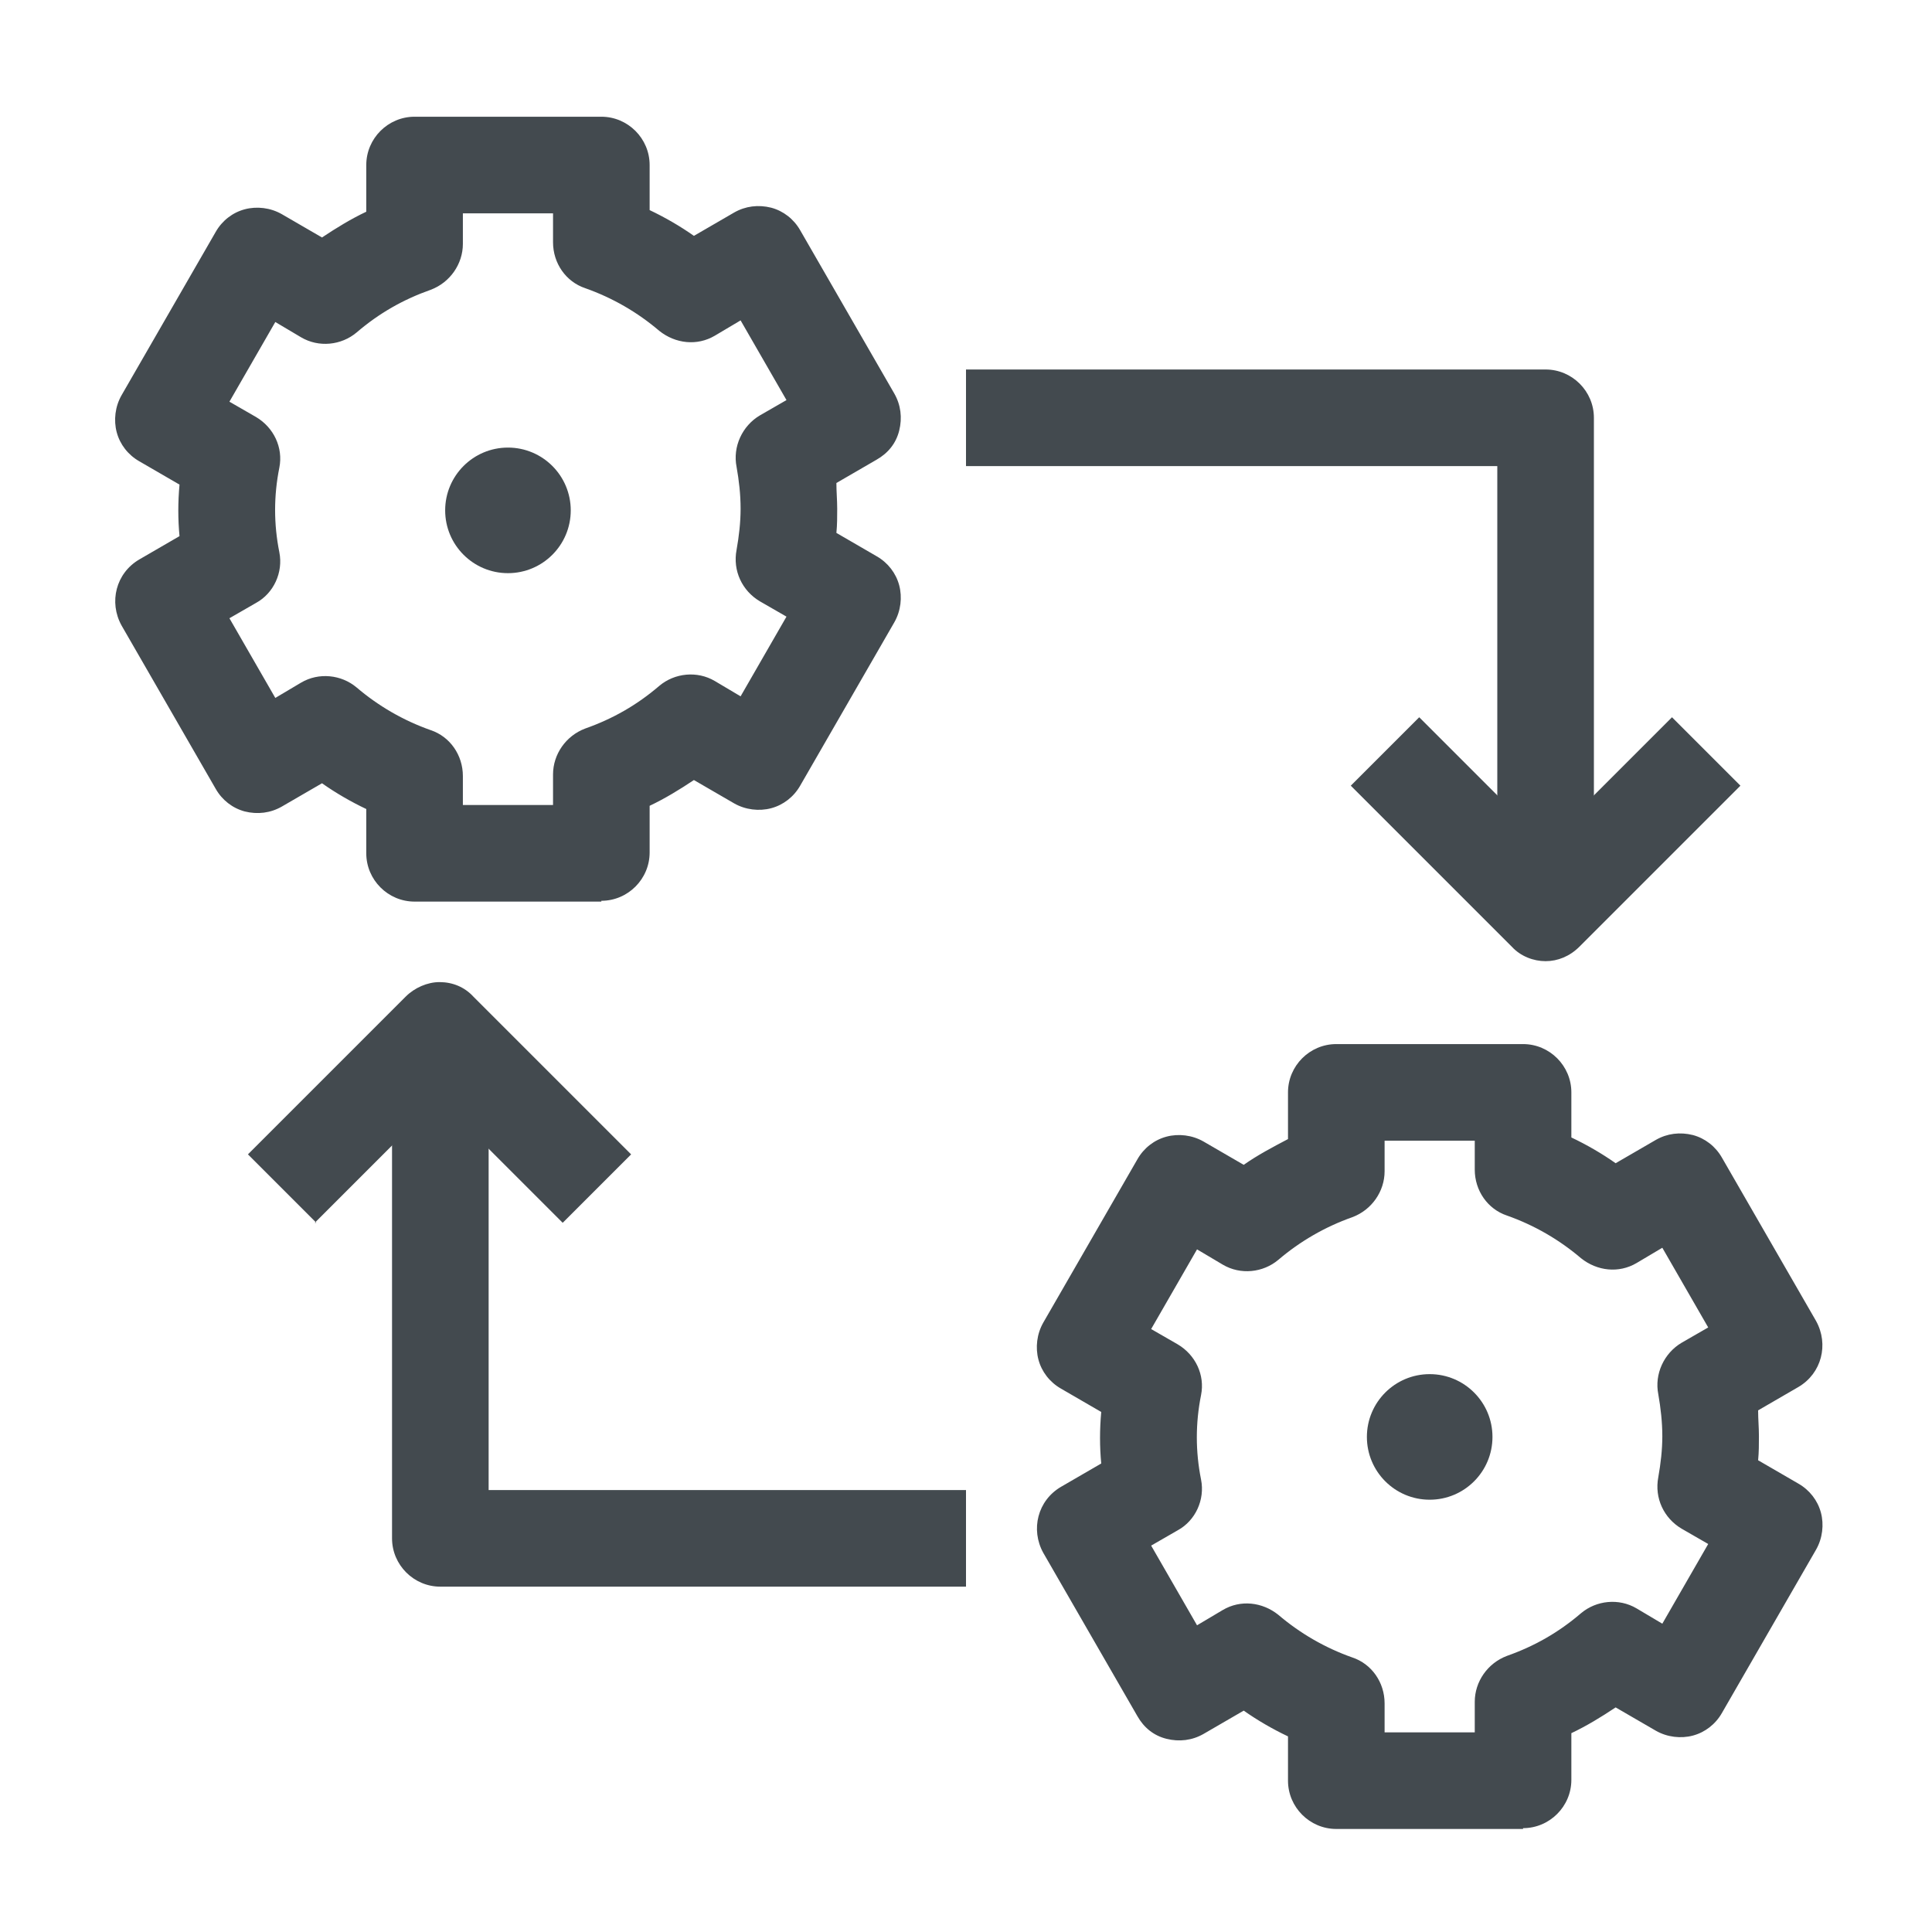 <?xml version="1.0" encoding="UTF-8"?>
<svg id="OUTLINE" xmlns="http://www.w3.org/2000/svg" viewBox="0 0 24 24">
  <defs>
    <style>
      .cls-1 {
        fill: #434a4f;
      }
    </style>
  </defs>
  <path class="cls-1" d="m7.47,11.2h-2.32c-.33,0-.6-.27-.6-.6v-.55c-.19-.09-.38-.2-.55-.32l-.5.29c-.14.08-.3.1-.46.06-.15-.04-.28-.14-.36-.28l-1.17-2.03c-.16-.29-.07-.65.22-.82l.5-.29c-.02-.21-.02-.42,0-.64l-.5-.29c-.14-.08-.24-.21-.28-.36-.04-.15-.02-.32.06-.46l1.17-2.03c.08-.14.21-.24.36-.28.15-.04.32-.02.46.06l.5.29c.18-.12.36-.23.55-.32v-.58c0-.33.27-.6.6-.6h2.32c.33,0,.6.27.6.6v.56c.19.09.38.2.55.32l.5-.29c.14-.08.3-.1.46-.06.15.04.28.14.36.28l1.17,2.03c.08.14.1.3.06.46s-.14.28-.28.36l-.5.29c0,.11.01.21.01.32h0c0,.1,0,.2-.01.3l.5.29c.14.08.24.21.28.36s.02.32-.06.46l-1.17,2.03c-.08.14-.21.24-.36.28-.15.04-.32.02-.46-.06l-.5-.29c-.18.12-.36.23-.55.32v.58c0,.33-.27.6-.6.6Zm-1.72-1.2h1.12v-.38c0-.25.16-.48.4-.57.34-.12.64-.29.92-.53.19-.16.47-.19.69-.06l.32.19.57-.99-.33-.19c-.22-.13-.34-.38-.29-.64.03-.17.05-.34.05-.51,0-.18-.02-.35-.05-.52-.05-.25.07-.51.29-.64l.33-.19-.57-.99-.32.19c-.22.13-.49.1-.69-.06-.27-.23-.58-.41-.92-.53-.24-.08-.4-.31-.4-.57v-.36h-1.12v.38c0,.25-.16.48-.4.57-.34.12-.64.29-.92.53-.19.16-.47.19-.69.06l-.32-.19-.57.99.33.19c.22.13.34.38.29.63-.07.35-.07.7,0,1.05.05.25-.07.51-.29.63l-.33.19.57.99.32-.19c.22-.13.5-.1.69.06.27.23.58.41.92.53.24.08.4.31.4.57v.35Z"/>
  <path class="cls-1" d="m18.92,22.72h-2.32c-.33,0-.6-.27-.6-.6v-.55c-.19-.09-.38-.2-.55-.32l-.5.29c-.14.08-.3.1-.46.06s-.28-.14-.36-.28l-1.17-2.03c-.16-.29-.07-.65.22-.82l.5-.29c-.02-.21-.02-.42,0-.64l-.5-.29c-.14-.08-.24-.21-.28-.36-.04-.15-.02-.32.06-.46l1.17-2.03c.08-.14.21-.24.36-.28.15-.04.32-.02.46.06l.5.29c.17-.12.36-.22.55-.32v-.58c0-.33.27-.6.6-.6h2.32c.33,0,.6.27.6.6v.56c.19.09.38.2.55.32l.5-.29c.14-.08.3-.1.46-.06.15.04.28.14.36.28l1.17,2.03c.16.29.07.65-.22.82l-.5.29c0,.11.01.21.01.32h0c0,.1,0,.2-.01.3l.5.29c.14.08.24.21.28.36.04.15.02.32-.06.46l-1.17,2.03c-.08.14-.21.24-.36.28-.15.04-.32.02-.46-.06l-.5-.29c-.18.12-.36.23-.55.32v.58c0,.33-.27.6-.6.6Zm-1.72-1.2h1.12v-.38c0-.25.16-.48.4-.57.34-.12.64-.29.92-.53.19-.16.47-.19.69-.06l.32.19.57-.99-.33-.19c-.22-.13-.34-.38-.29-.64.03-.17.05-.34.05-.51h0c0-.17-.02-.35-.05-.52-.05-.25.07-.51.29-.64l.33-.19-.57-.99-.32.19c-.22.13-.49.1-.69-.06-.27-.23-.58-.41-.92-.53-.24-.08-.4-.31-.4-.57v-.36h-1.12v.38c0,.25-.16.48-.4.57-.34.12-.65.3-.92.53-.19.16-.47.19-.69.06l-.32-.19-.57.99.33.19c.22.13.34.38.29.63-.07.35-.07.7,0,1.05.05.25-.07.51-.29.63l-.33.19.57.99.32-.19c.22-.13.49-.1.69.06.27.23.58.41.92.53.24.08.4.31.4.57v.35Z"/>
  <circle class="cls-1" cx="17.76" cy="17.85" r=".78"/>
  <g>
    <path class="cls-1" d="m3.93,15.19l-.85-.85,1.96-1.96c.11-.11.27-.18.42-.18h0c.16,0,.31.06.42.18l1.96,1.96-.85.85-1.54-1.54-1.54,1.54Z"/>
    <path class="cls-1" d="m19.2,11.94c-.15,0-.31-.06-.42-.18l-2-2,.85-.85,1.57,1.57,1.57-1.57.85.85-2,2c-.12.12-.27.18-.42.18Z"/>
    <path class="cls-1" d="m19.8,11.12h-1.2v-5.33h-6.6v-1.2h7.2c.33,0,.6.27.6.6v5.93Z"/>
    <path class="cls-1" d="m12,19.71h-6.53c-.33,0-.6-.27-.6-.6v-5.92h1.2v5.32h5.93v1.2Z"/>
  </g>
  <circle class="cls-1" cx="6.31" cy="6.34" r=".78"/>
</svg>